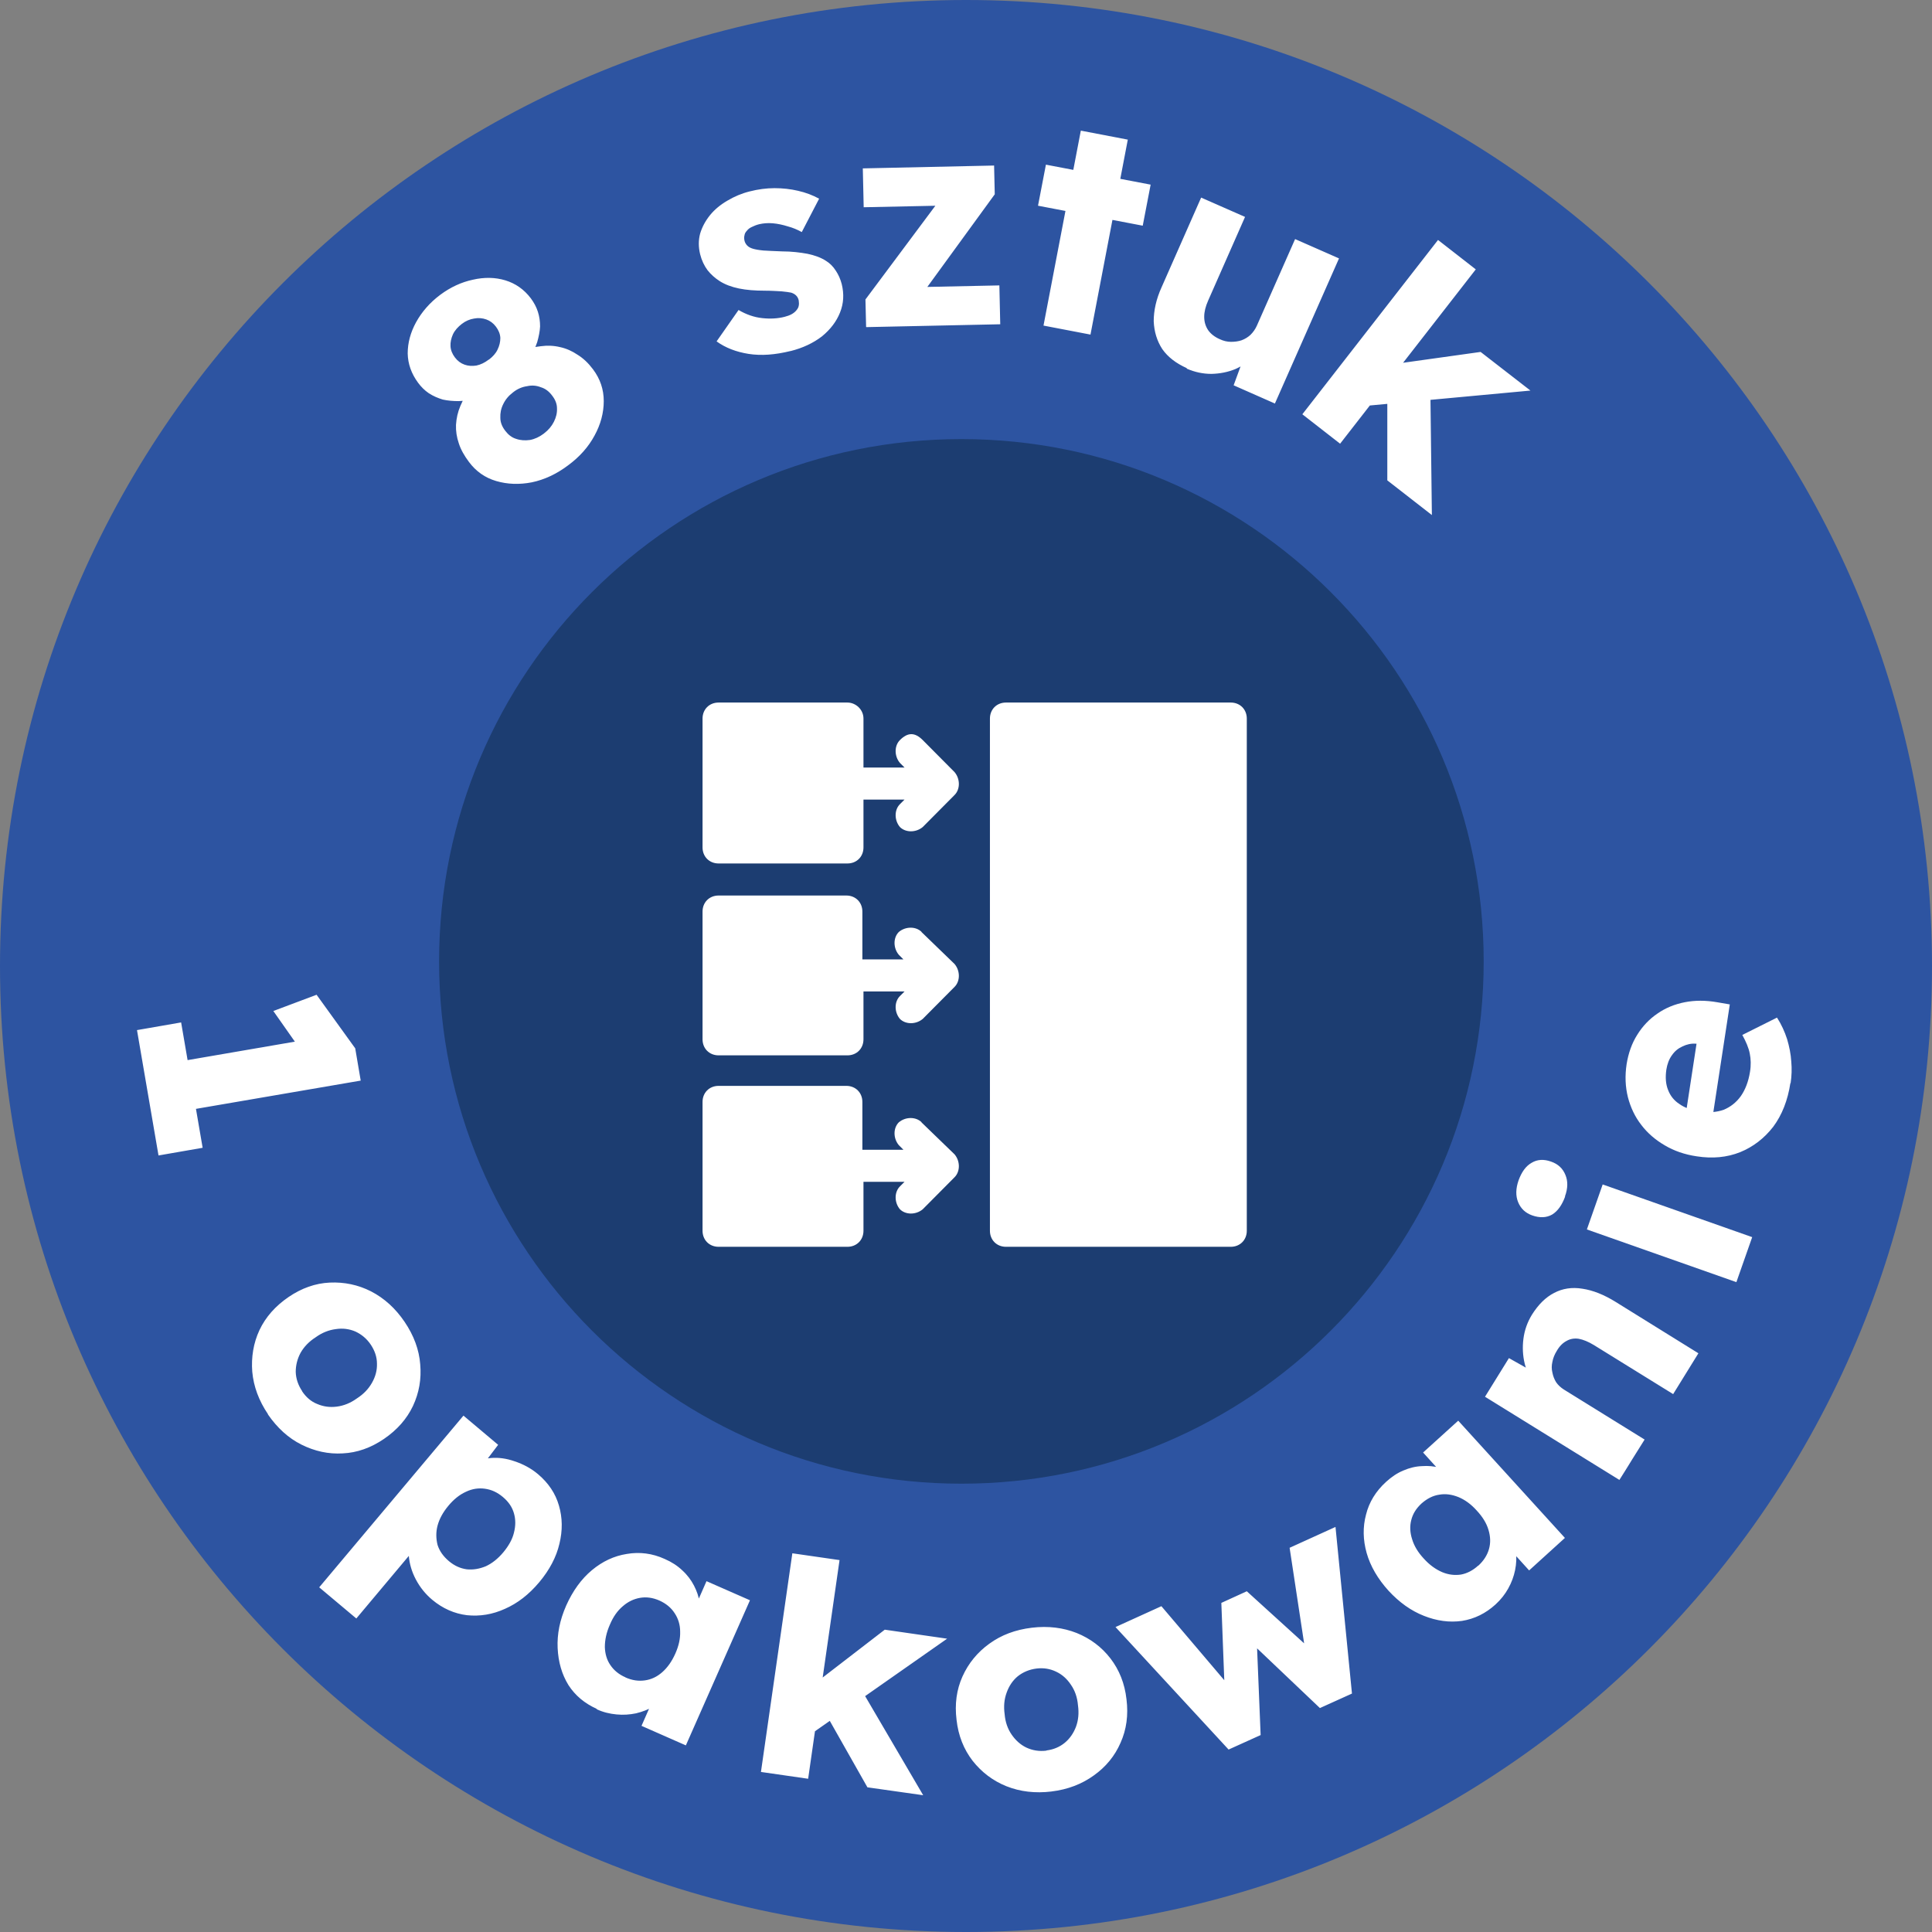 <?xml version="1.0" encoding="UTF-8"?>
<svg id="b" data-name="Warstwa 2" xmlns="http://www.w3.org/2000/svg" viewBox="0 0 88 88">
  <rect x="0" y="0" width="88" height="88" fill="#808080" stroke="none"/>
  <defs>
    <style>
      .d {
        fill: #2d54a1;
      }

      .e {
        fill: #fff;
      }

      .f {
        fill: #1c3d71;
      }
    </style>
  </defs>
  <g id="c" data-name="Warstwa 1">
    <path class="d" d="M44,88c24.3,0,44-19.7,44-44S68.3,0,44,0,0,19.7,0,44s19.7,44,44,44Z"/>
    <path class="f" d="M43.79,67.58c13.14,0,23.79-10.65,23.79-23.79s-10.65-23.79-23.79-23.79-23.79,10.65-23.79,23.79,10.65,23.79,23.79,23.79Z"/>
    <path class="e" d="M25.87,21.2c-.52.39-1.07.65-1.65.77-.57.11-1.11.09-1.62-.06-.51-.15-.92-.44-1.24-.87-.21-.28-.37-.56-.46-.84-.1-.29-.14-.57-.13-.85.02-.3.08-.58.2-.86.12-.29.29-.58.5-.87l.2.53c-.26.07-.52.11-.78.12-.25,0-.49-.02-.72-.07-.23-.07-.44-.16-.64-.29-.19-.13-.35-.29-.49-.48-.3-.41-.46-.85-.47-1.33,0-.49.13-.96.38-1.42.26-.47.62-.89,1.1-1.25.47-.35.97-.58,1.49-.69.52-.12,1.02-.11,1.48.03s.85.41,1.16.82c.14.19.25.39.32.61s.1.44.1.67c-.01.22-.06.46-.13.71-.08.24-.2.49-.35.74l-.39-.32c.3-.12.59-.2.9-.23.3-.04.59-.03.88.04.28.06.55.18.8.35.26.16.49.38.7.66.33.44.49.92.49,1.45,0,.53-.14,1.06-.42,1.57-.28.52-.68.97-1.21,1.36ZM24.78,19.74c.2-.15.35-.33.45-.53.1-.2.15-.4.14-.61,0-.21-.08-.4-.22-.58-.14-.19-.31-.32-.51-.38-.2-.08-.41-.1-.63-.05-.22.03-.44.12-.64.28-.2.15-.35.33-.45.54-.1.2-.14.41-.13.62,0,.21.08.41.23.6.13.17.29.3.49.36.2.07.41.08.63.05.22-.04.43-.14.63-.29ZM22.27,16.38c.17-.13.31-.28.39-.45.09-.18.13-.36.13-.54-.01-.18-.08-.35-.2-.51-.12-.16-.27-.27-.44-.33-.17-.06-.36-.08-.56-.04-.19.03-.38.11-.55.24-.18.14-.32.29-.41.48-.08.18-.12.36-.11.54.01.18.08.35.2.51.12.16.27.27.44.33.17.06.35.07.54.04.19-.04.38-.13.56-.27ZM36,15.99c-.69.17-1.32.22-1.9.13-.57-.09-1.06-.28-1.46-.57l1-1.43c.34.2.7.33,1.08.37.37.04.71.02,1.02-.06.12-.03.23-.07.32-.12.09-.05.16-.11.21-.17.06-.07.1-.14.11-.21.02-.08.01-.16,0-.25-.04-.18-.16-.29-.34-.35-.09-.02-.24-.04-.44-.06-.2-.01-.46-.03-.77-.03-.44,0-.83-.03-1.17-.1-.34-.07-.63-.18-.87-.33-.22-.14-.41-.31-.56-.5-.15-.2-.27-.45-.34-.73-.08-.33-.08-.64,0-.94.09-.3.24-.58.45-.84.21-.26.48-.48.79-.66.32-.19.65-.33,1.01-.42.39-.1.77-.15,1.14-.15.37,0,.73.04,1.07.12.35.08.67.2.96.36l-.79,1.52c-.2-.11-.41-.2-.64-.26-.22-.07-.45-.12-.68-.14-.23-.02-.43,0-.61.04-.13.03-.25.08-.35.13-.09.04-.17.1-.22.17-.06.06-.1.13-.11.21-.02.07-.02.15,0,.24.02.09.07.17.13.23.07.07.16.11.26.14.1.03.26.06.47.08.21.01.49.03.85.04.44,0,.83.05,1.16.11.33.07.61.17.84.32.18.11.33.26.45.45.12.18.21.38.27.61.11.45.09.88-.08,1.3-.16.4-.43.76-.82,1.08-.39.3-.87.53-1.43.67ZM39.45,14.89l-.03-1.25,3.73-5,.02.72-3.83.08-.04-1.77,5.98-.13.03,1.31-3.53,4.85-.07-.62,3.81-.08.04,1.77-6.1.13ZM47.53,14.83l1.7-8.88,2.14.41-1.7,8.88-2.14-.41ZM47.28,9.37l.36-1.87,4.77.91-.36,1.87-4.77-.91ZM54.06,16.77c-.49-.22-.86-.5-1.12-.87-.24-.37-.37-.79-.39-1.27,0-.48.11-1,.36-1.55l1.8-4.08,2,.88-1.68,3.81c-.12.27-.18.51-.18.74,0,.23.06.43.18.61.12.17.3.31.53.41.17.08.34.12.51.12.17,0,.33-.02.48-.07.16-.06.29-.14.41-.25.12-.12.22-.26.29-.42l1.74-3.94,2,.88-2.92,6.61-1.88-.83.51-1.39.44.02c-.24.27-.53.48-.87.63-.34.14-.7.21-1.09.22-.39,0-.76-.08-1.13-.24ZM62.28,18.48l.37-1.78,4.79-.67,2.27,1.76-7.43.69ZM59.32,18.87l6.18-7.94,1.72,1.34-6.18,7.94-1.72-1.34ZM63.19,21.88v-4.16s1.96,0,1.96,0l.07,5.74-2.03-1.58Z"/>
    <path class="e" d="M7.19,48.52l7.61-1.31-1.05.69-1.3-1.85,1.97-.74,1.76,2.44.25,1.47-8.86,1.52-.38-2.24ZM6.24,46.92l2.01-.35.98,5.71-2.01.35-.98-5.71ZM12.21,64.42c-.42-.62-.66-1.27-.72-1.94-.05-.66.05-1.3.33-1.9.28-.59.72-1.09,1.32-1.5.6-.41,1.23-.63,1.88-.66.66-.03,1.29.1,1.88.4.6.31,1.11.77,1.53,1.39.42.62.66,1.27.71,1.93.06.67-.05,1.3-.33,1.9-.28.59-.72,1.09-1.32,1.5-.6.41-1.23.63-1.88.66-.65.04-1.28-.1-1.88-.4-.6-.3-1.1-.76-1.53-1.38ZM13.76,63.37c.18.27.41.47.69.58.28.12.57.16.89.12.31-.04.62-.16.91-.37.31-.2.53-.43.69-.71.16-.28.24-.57.23-.88,0-.3-.1-.59-.28-.86-.18-.27-.42-.47-.7-.6-.28-.12-.58-.16-.9-.11-.31.04-.62.16-.91.37-.31.2-.53.43-.69.71-.15.28-.22.57-.22.87.01.31.11.6.29.87ZM14.54,72.3l6.57-7.82,1.58,1.33-.98,1.29-.23-.36c.24-.19.53-.3.88-.33.34-.03.71.02,1.08.15.39.13.75.32,1.07.59.47.4.79.87.95,1.43.16.55.17,1.13.02,1.74-.14.6-.45,1.19-.92,1.75-.47.56-.99.96-1.56,1.21-.57.26-1.15.35-1.73.29-.57-.07-1.1-.3-1.58-.7-.31-.26-.56-.57-.75-.93-.19-.36-.29-.72-.32-1.08-.03-.36.03-.69.17-.98l.51.18-3.07,3.66-1.68-1.41ZM20.45,71.11c.25.21.52.33.81.37.29.03.58-.02.87-.14.28-.13.55-.34.8-.64.24-.29.41-.59.48-.89.08-.31.08-.6,0-.88-.08-.28-.24-.52-.5-.74-.26-.22-.53-.34-.82-.38-.29-.04-.58,0-.87.14-.29.13-.56.35-.8.64-.25.3-.41.6-.49.9-.08.3-.07.6,0,.88.09.28.26.52.52.74ZM27.19,77.84c-.56-.25-.99-.61-1.3-1.09-.3-.49-.46-1.05-.49-1.68-.03-.64.1-1.28.39-1.94.3-.67.69-1.21,1.17-1.61.48-.4,1.01-.65,1.59-.74.58-.1,1.16-.03,1.73.23.32.14.58.31.8.52.23.21.4.44.53.69.13.25.22.51.26.79.05.27.05.54.01.81l-.39-.23.69-1.57,1.98.87-2.92,6.61-2.02-.89.7-1.59.45.19c-.17.2-.37.38-.61.52-.24.14-.5.24-.79.31-.29.06-.58.08-.89.05-.31-.03-.61-.1-.91-.24ZM28.48,76.4c.31.14.6.18.89.14.29-.04.55-.16.79-.37.24-.21.44-.49.6-.85.16-.36.23-.69.22-1,0-.32-.09-.6-.25-.84-.16-.25-.39-.44-.7-.58-.3-.13-.59-.17-.88-.12-.28.05-.54.17-.78.38-.24.2-.44.48-.59.84-.16.36-.23.7-.23,1.02.01.31.09.59.25.82.16.24.39.43.69.56ZM37.03,78.91l-.56-1.73,3.83-2.95,2.84.41-6.11,4.28ZM34.66,80.71l1.43-9.96,2.15.31-1.43,9.96-2.15-.31ZM39.51,81.41l-2.05-3.62,1.69-.97,2.9,4.95-2.54-.36ZM47.9,81.6c-.75.09-1.43.01-2.06-.24-.62-.25-1.13-.64-1.54-1.16-.4-.52-.65-1.14-.73-1.86-.09-.72,0-1.38.27-1.98.27-.6.68-1.1,1.22-1.49.55-.4,1.19-.64,1.94-.73.75-.09,1.43,0,2.04.24.62.25,1.14.64,1.54,1.16.4.52.65,1.14.73,1.86.09.72,0,1.38-.27,1.98-.26.6-.67,1.1-1.22,1.49-.54.39-1.18.64-1.93.73ZM47.67,79.73c.32-.04.6-.16.83-.35.23-.19.4-.44.51-.73.11-.3.14-.62.09-.98-.03-.36-.14-.67-.32-.93-.18-.27-.4-.47-.68-.6-.27-.13-.57-.18-.89-.14-.32.04-.61.16-.85.35-.23.19-.4.44-.51.75-.11.3-.14.62-.09.98.03.36.14.67.32.93.18.26.4.46.67.59.28.13.58.18.91.14ZM55.97,79.7l-5.16-5.59,2.09-.95,3.16,3.72-.28.07-.15-3.94,1.16-.53,2.95,2.68-.27.15-.73-4.81,2.09-.95.75,7.59-1.46.66-3.03-2.88.16-.04.17,4.15-1.46.66ZM68.12,73.08c-.45.41-.96.66-1.53.75-.57.08-1.15,0-1.73-.23-.59-.23-1.13-.62-1.61-1.14-.49-.54-.83-1.12-1-1.72-.17-.6-.18-1.19-.03-1.75.14-.57.45-1.07.91-1.49.25-.23.52-.41.79-.52.28-.12.56-.19.85-.2.28-.02.55,0,.82.08.27.06.52.17.75.31l-.37.26-1.15-1.27,1.6-1.45,4.86,5.34-1.63,1.48-1.17-1.29.35-.34c.12.24.19.49.22.77.03.28.02.56-.04.85-.06.29-.16.56-.31.83-.15.27-.34.51-.58.73ZM67.33,71.32c.25-.23.41-.48.49-.76.08-.28.07-.57-.02-.87-.09-.31-.27-.6-.54-.89-.26-.29-.54-.49-.83-.61-.3-.12-.59-.16-.87-.11-.29.04-.56.18-.81.4-.24.22-.4.47-.47.76-.07.27-.06.56.04.87.09.3.26.59.53.88.26.29.54.49.84.62.29.12.57.15.85.11.28-.05.55-.19.79-.41ZM73.78,67.42l-6.14-3.8,1.09-1.76,1.28.72-.09.46c-.22-.26-.38-.56-.47-.92-.09-.37-.11-.75-.06-1.14.05-.39.18-.76.39-1.1.29-.46.62-.79,1.01-.99.38-.2.81-.27,1.29-.19.47.07.98.27,1.51.6l3.77,2.34-1.15,1.86-3.62-2.24c-.25-.15-.47-.24-.68-.28-.2-.03-.39,0-.56.1-.17.09-.32.24-.44.45-.1.16-.17.33-.2.5-.04.17-.04.33,0,.49.03.16.09.31.17.44.09.13.21.24.35.33l3.68,2.28-.57.91c-.13.22-.25.4-.34.55-.1.15-.17.28-.24.38ZM79.09,58.4l-6.81-2.4.72-2.05,6.81,2.4-.72,2.05ZM71.29,54.5c-.14.38-.33.66-.59.82-.26.15-.57.16-.91.04-.31-.11-.52-.31-.64-.6-.12-.29-.11-.63.02-1,.14-.38.33-.65.6-.8.25-.15.55-.17.88-.05.32.11.53.31.65.6.12.28.12.61-.02.99ZM81.55,49.33c-.12.79-.38,1.45-.78,1.99-.41.53-.92.92-1.51,1.16-.6.24-1.26.3-1.97.19-.55-.08-1.04-.25-1.46-.5-.43-.25-.79-.56-1.07-.93-.29-.37-.49-.8-.61-1.26-.12-.48-.14-.98-.06-1.51.08-.5.24-.95.48-1.33.24-.39.55-.72.92-.97.37-.26.79-.43,1.25-.52.46-.09.95-.09,1.47,0l.58.1-.87,5.69-1.26.12.65-4.25.22.27-.27-.04c-.23-.02-.43.03-.62.12-.2.09-.36.22-.49.41-.13.18-.21.4-.25.65-.05.35-.03.66.08.93.1.26.27.48.52.64.24.17.55.28.94.34.39.06.75.03,1.07-.08.31-.13.57-.33.78-.62.21-.3.35-.67.42-1.11.05-.3.04-.58-.01-.83-.05-.26-.17-.54-.34-.85l1.58-.79c.2.31.35.64.46.98.1.34.17.68.19,1.02.03.33.02.66-.03.99Z"/>
    <path class="e" d="M38.6,32h-5.87c-.42,0-.73.31-.73.73v5.87c0,.42.31.73.73.73h5.87c.42,0,.73-.31.73-.73v-2.18h1.87l-.21.21c-.26.26-.26.73,0,1.04.26.26.73.26,1.04,0l1.45-1.46c.26-.26.26-.73,0-1.04l-1.45-1.46c-.36-.36-.68-.36-1.04,0-.26.26-.26.73,0,1.04l.21.21h-1.87v-2.23c0-.42-.36-.73-.73-.73"/>
    <path class="e" d="M41.98,42.45c-.26-.26-.73-.26-1.04,0-.26.26-.26.73,0,1.04l.21.21h-1.87v-2.18c0-.42-.31-.73-.73-.73h-5.82c-.42,0-.73.31-.73.73v5.82c0,.42.31.73.73.73h5.87c.42,0,.73-.31.73-.73v-2.18h1.87l-.21.21c-.26.26-.26.73,0,1.04.26.26.73.26,1.04,0l1.45-1.46c.26-.26.26-.73,0-1.04l-1.51-1.46h0Z"/>
    <path class="e" d="M41.98,51.12c-.26-.26-.73-.26-1.04,0-.26.26-.26.73,0,1.04l.21.21h-1.87v-2.18c0-.42-.31-.73-.73-.73h-5.82c-.42,0-.73.31-.73.73v5.87c0,.42.31.73.73.73h5.87c.42,0,.73-.31.73-.73v-2.23h1.87l-.21.21c-.26.26-.26.73,0,1.04.26.26.73.26,1.04,0l1.45-1.46c.26-.26.26-.73,0-1.04l-1.51-1.46h0Z"/>
    <path class="e" d="M56.06,32h-10.24c-.42,0-.73.31-.73.73v23.33c0,.42.31.73.73.73h10.24c.42,0,.73-.31.73-.73v-23.33c0-.42-.31-.73-.73-.73Z"/>
  </g>
</svg>